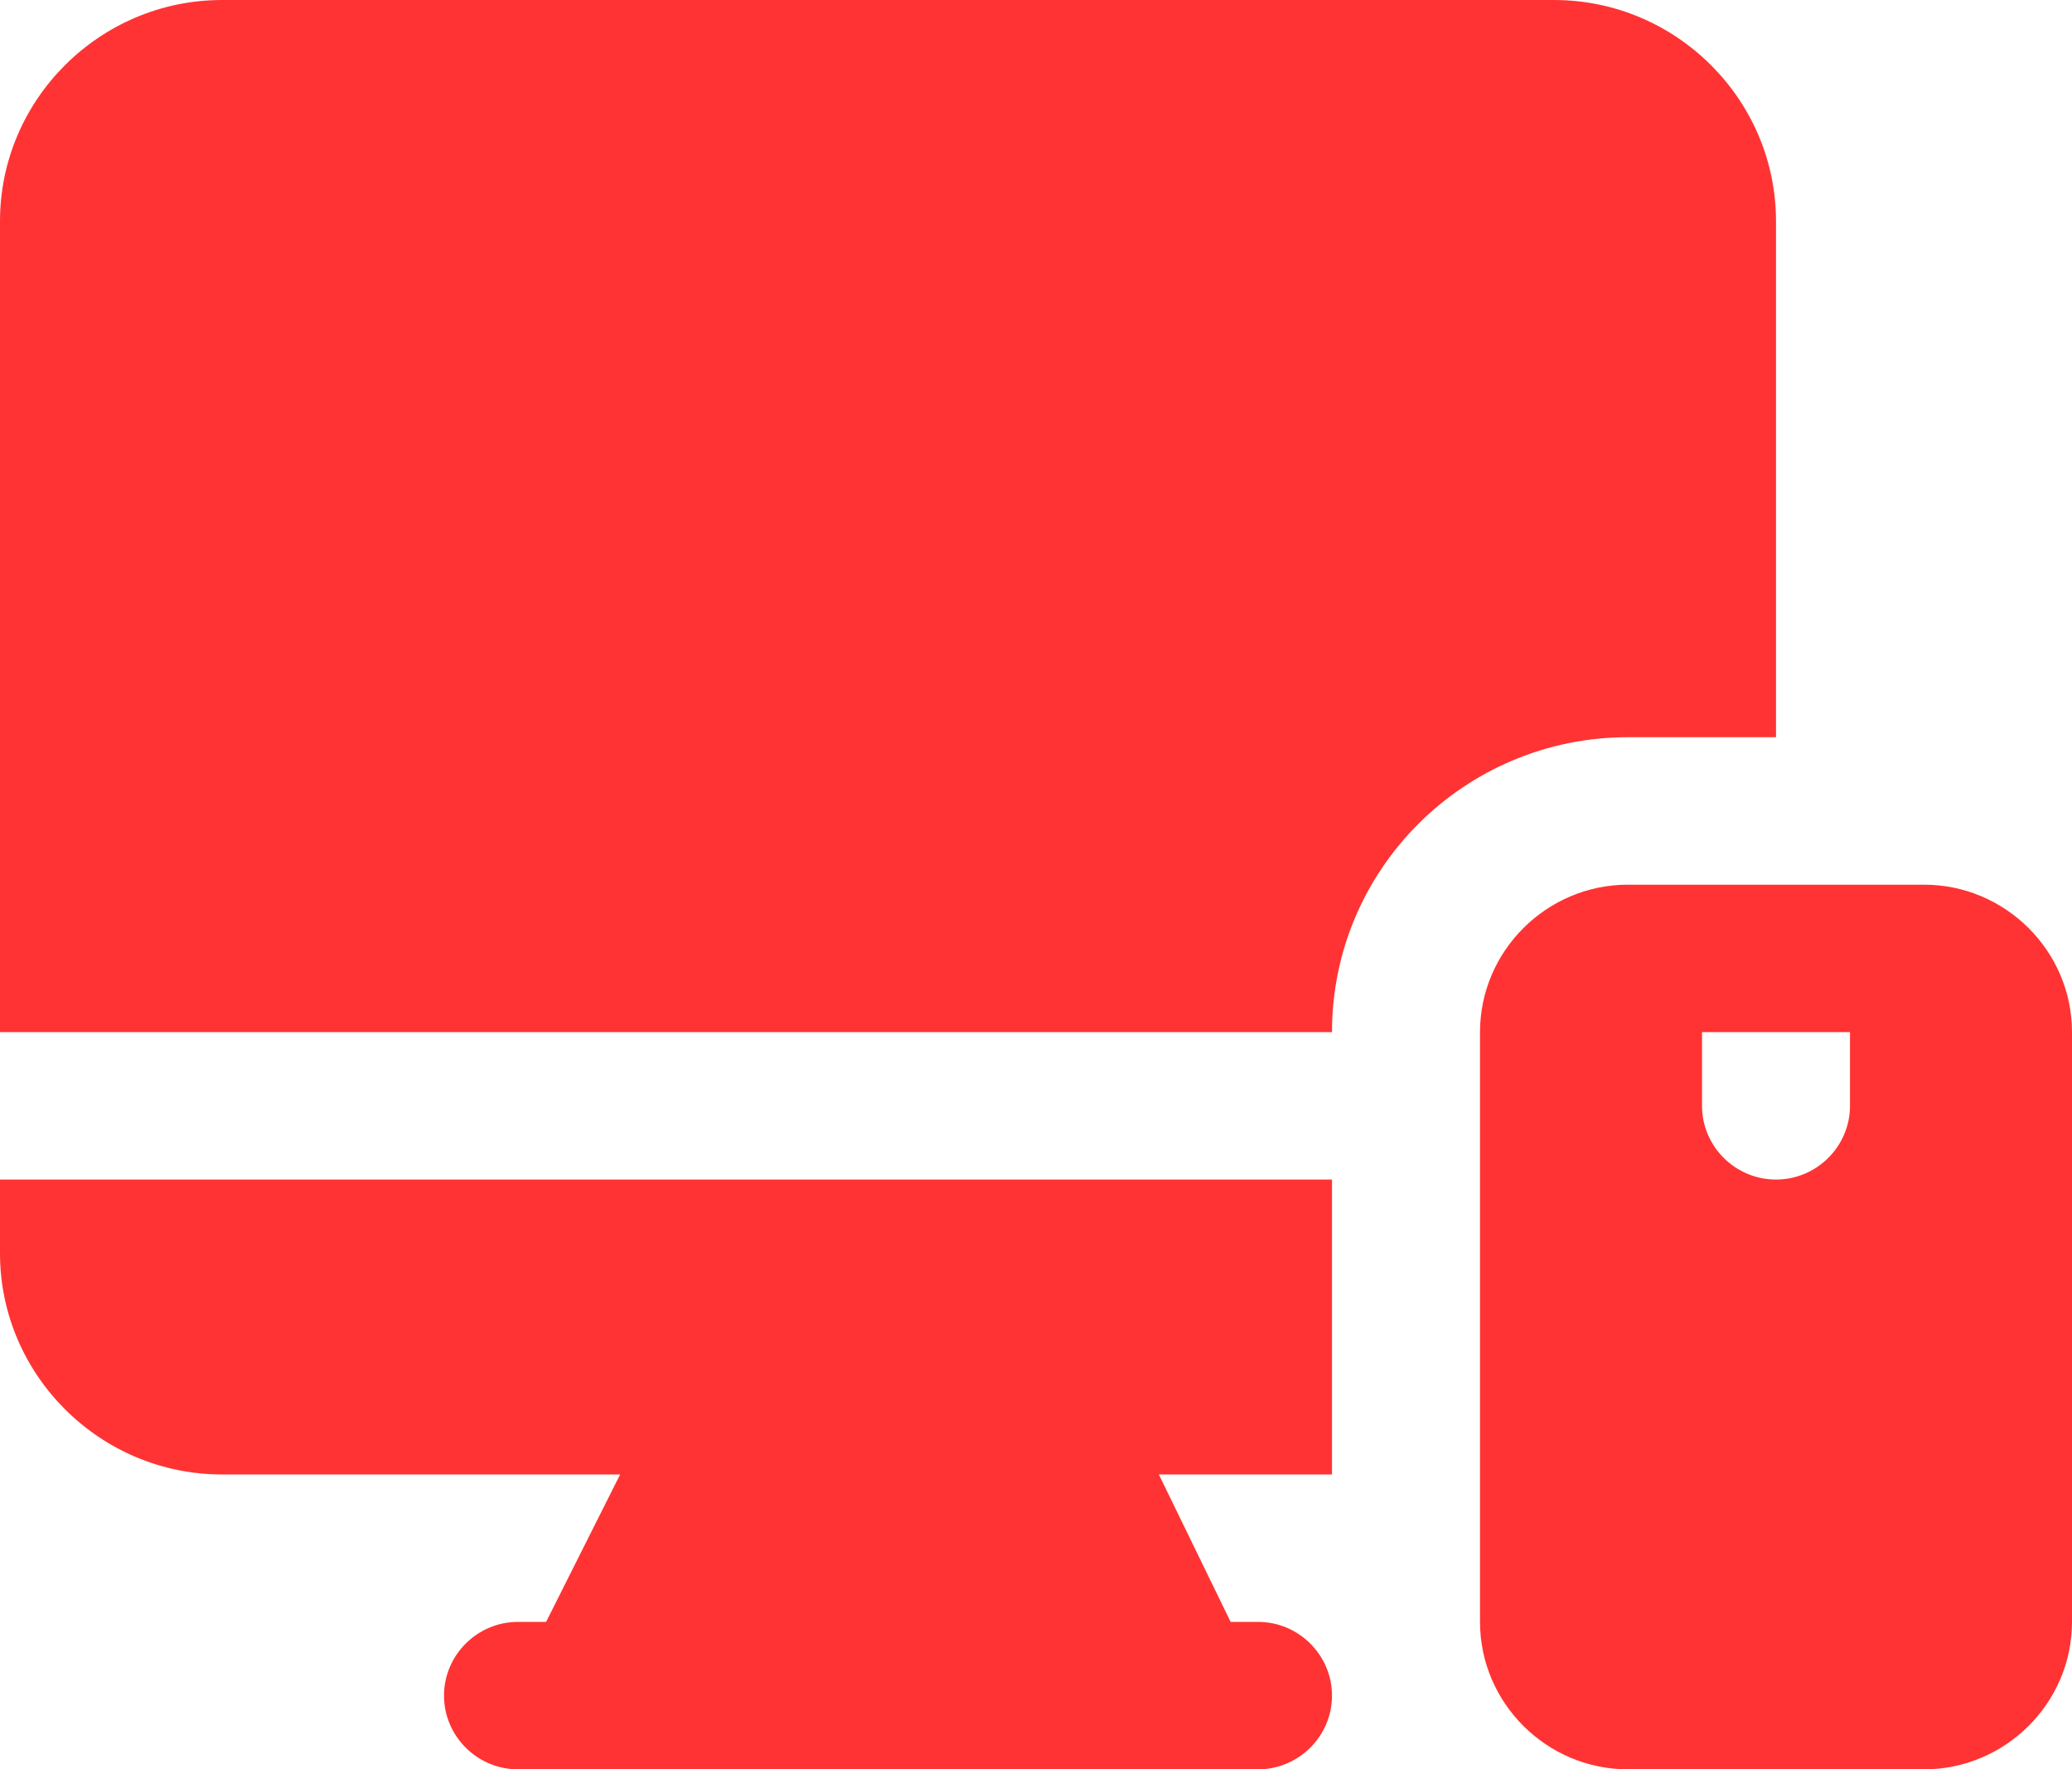 <svg width="48" height="41" viewBox="0 0 48 41" fill="none" xmlns="http://www.w3.org/2000/svg">
<path d="M44.571 20.5H37.714C35.829 20.5 34.286 22.038 34.286 23.917V37.583C34.286 39.462 35.829 41 37.714 41H44.571C46.457 41 48 39.462 48 37.583V23.917C48 22.038 46.457 20.5 44.571 20.5ZM42.857 25.625C42.857 26.565 42.086 27.333 41.143 27.333C40.2 27.333 39.429 26.565 39.429 25.625V23.917H42.857V25.625ZM41.143 17.083V5.125C41.143 2.306 38.829 0 36 0H5.143C2.314 0 0 2.306 0 5.125V23.917H30.857C30.857 20.141 33.926 17.083 37.714 17.083H41.143ZM0 29.042C0 31.86 2.314 34.167 5.143 34.167H14.366L12.651 37.583H12C11.057 37.583 10.286 38.352 10.286 39.292C10.286 40.231 11.057 41 12 41H29.143C30.086 41 30.857 40.231 30.857 39.292C30.857 38.352 30.086 37.583 29.143 37.583H28.509L26.846 34.167H30.857V27.333H0V29.042Z" fill="#FF3333"/>
</svg>
